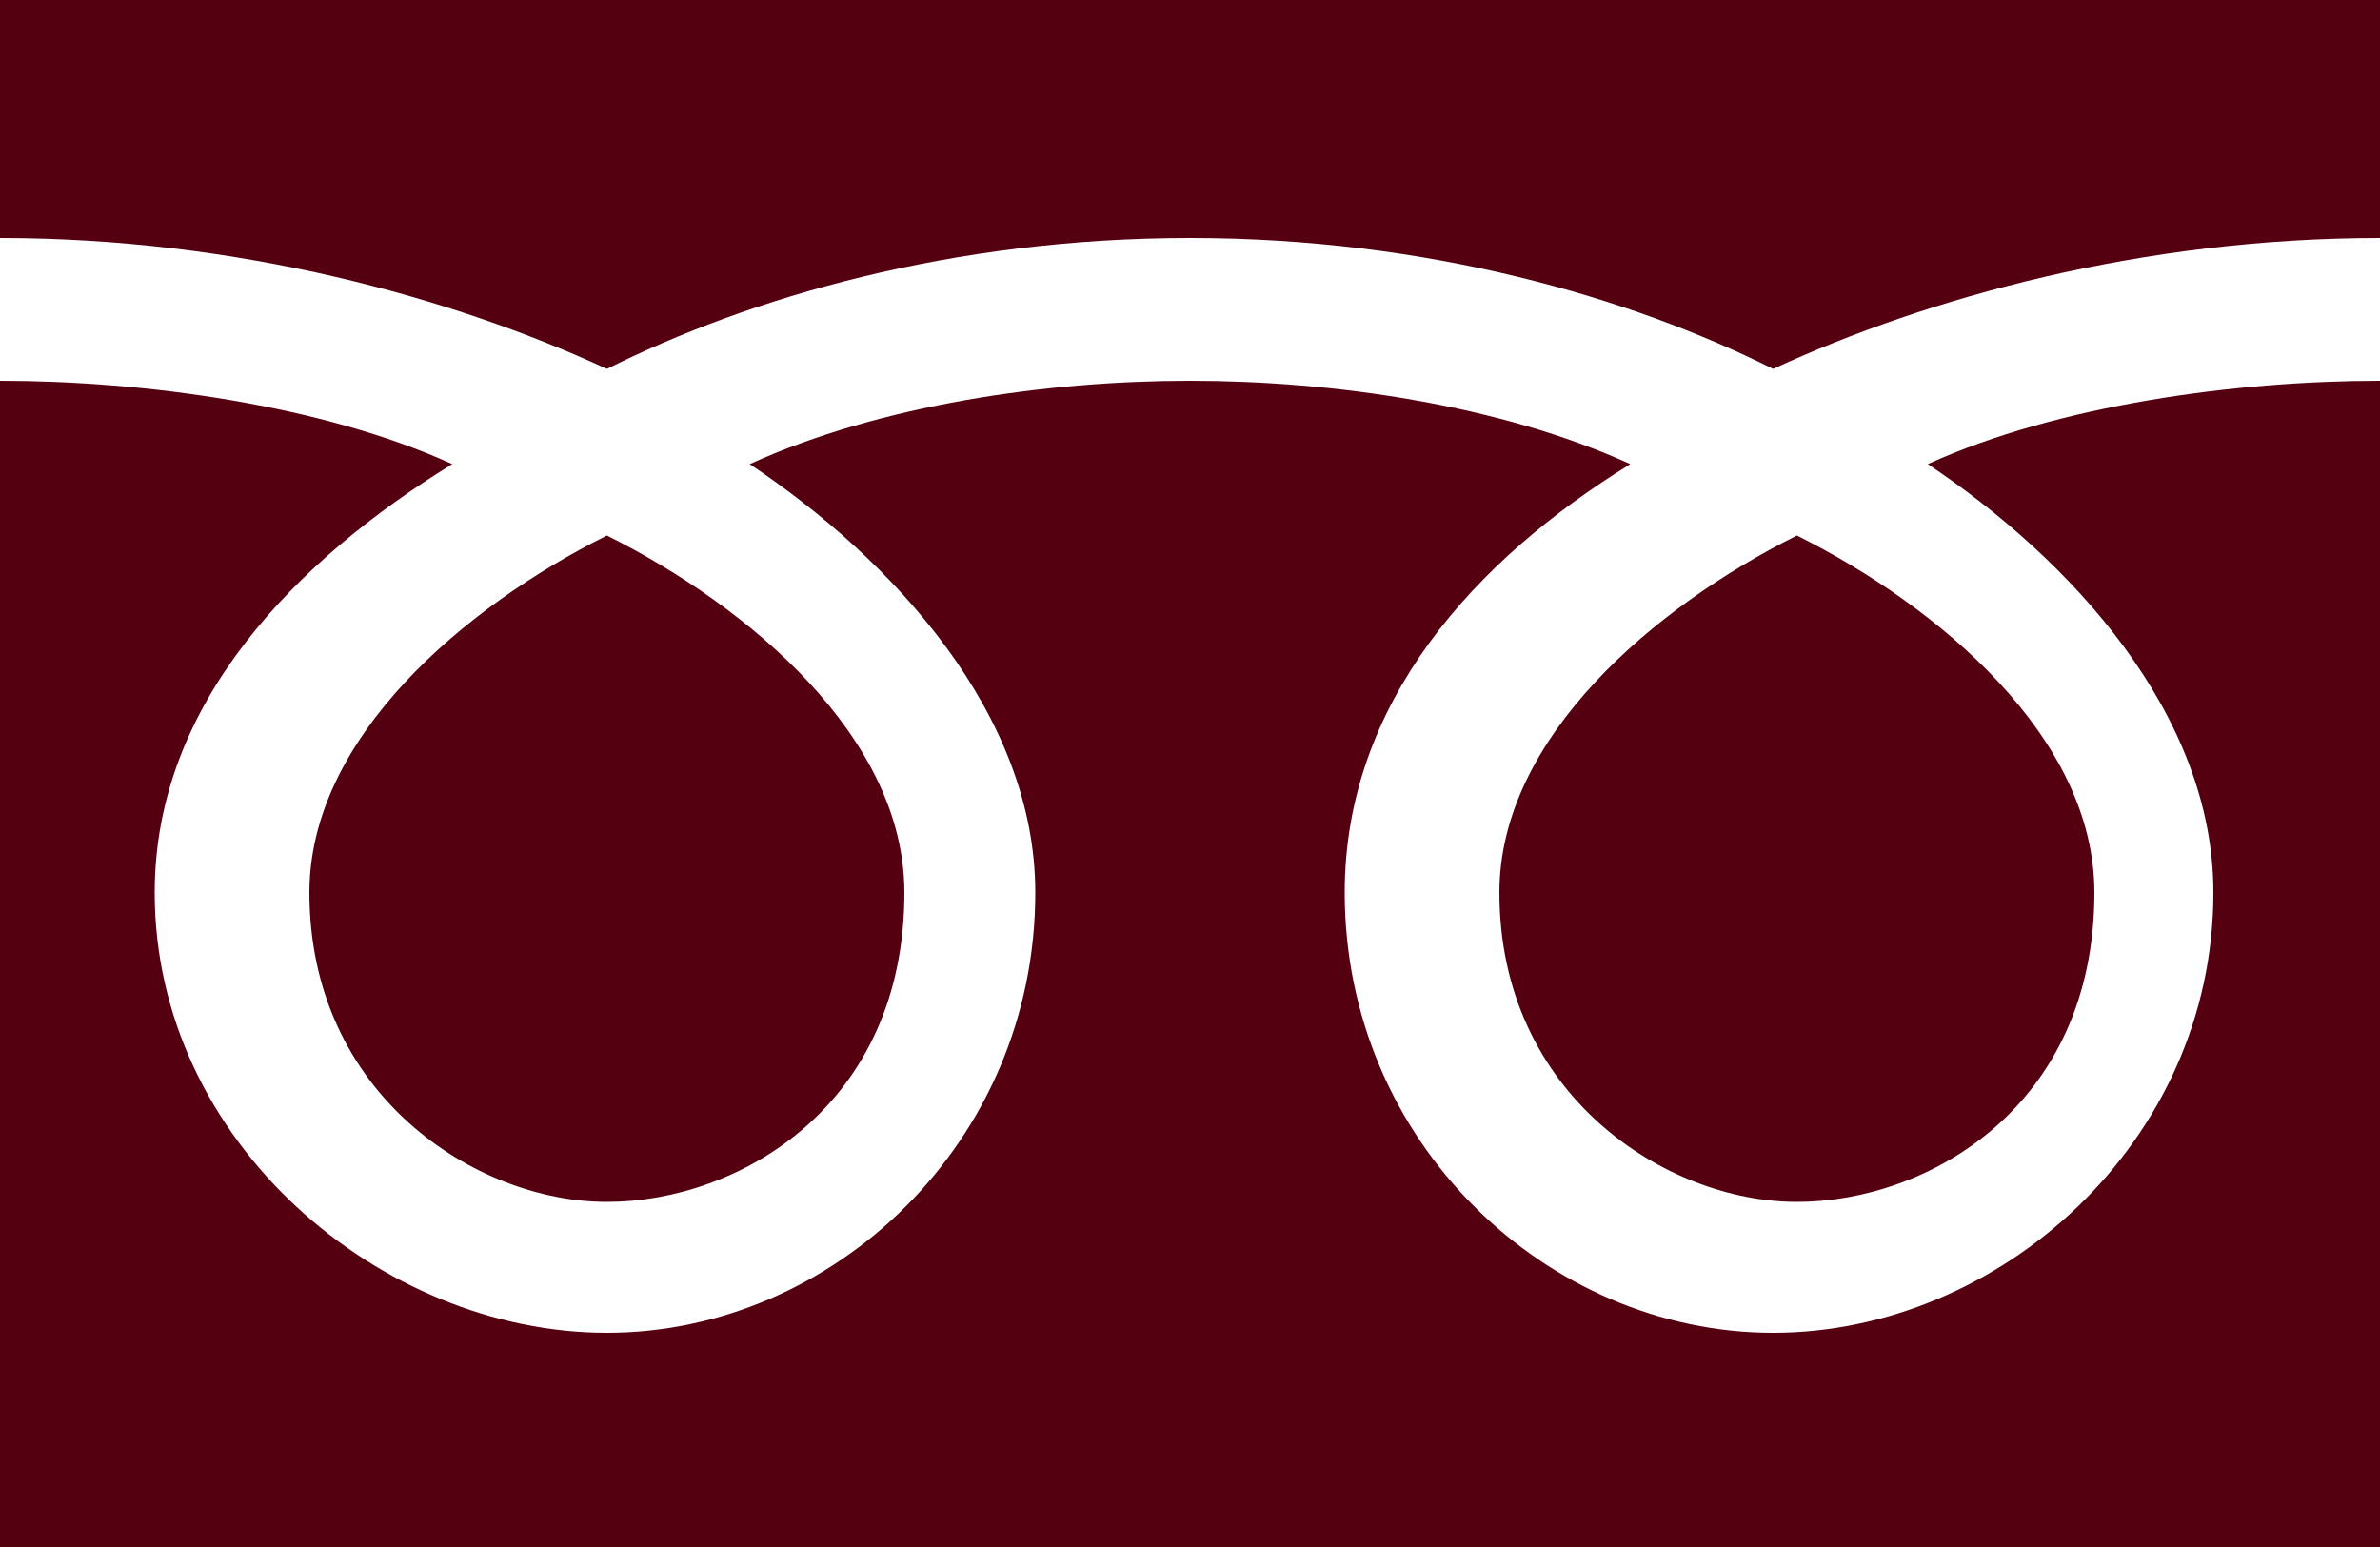 <svg xmlns="http://www.w3.org/2000/svg" viewBox="0 0 20 13" width="20px" height="13px">
<style type="text/css">
	.st0{fill:#501;}
</style>
<path class="st0" d="M2.6,7.5c0,1.7,1.4,2.6,2.5,2.6c1.1,0,2.5-0.8,2.5-2.6c0-1.3-1.3-2.4-2.5-3C3.9,5.1,2.6,6.2,2.6,7.5z M0,0v13
	h20V0H0z M20,3.2c-1.2,0-2.7,0.2-3.8,0.7c1.2,0.8,2.4,2.1,2.4,3.6c0,2.1-1.8,3.7-3.7,3.7c-1.9,0-3.6-1.6-3.6-3.7
	c0-1.6,1.1-2.8,2.4-3.6c-1.1-0.5-2.5-0.7-3.7-0.7c-1.2,0-2.6,0.2-3.7,0.7c1.2,0.8,2.4,2.1,2.4,3.6c0,2.1-1.7,3.7-3.6,3.7
	S1.3,9.6,1.3,7.5c0-1.6,1.2-2.8,2.5-3.6C2.7,3.4,1.2,3.2,0,3.2V2c2,0,3.8,0.5,5.1,1.1C6.3,2.5,8,2,10,2c2,0,3.7,0.5,4.9,1.1
	C16.2,2.5,18,2,20,2V3.2z M12.6,7.5c0,1.7,1.4,2.6,2.5,2.6s2.5-0.8,2.5-2.6c0-1.3-1.3-2.4-2.5-3C13.9,5.1,12.6,6.2,12.6,7.5z"/>
</svg>
